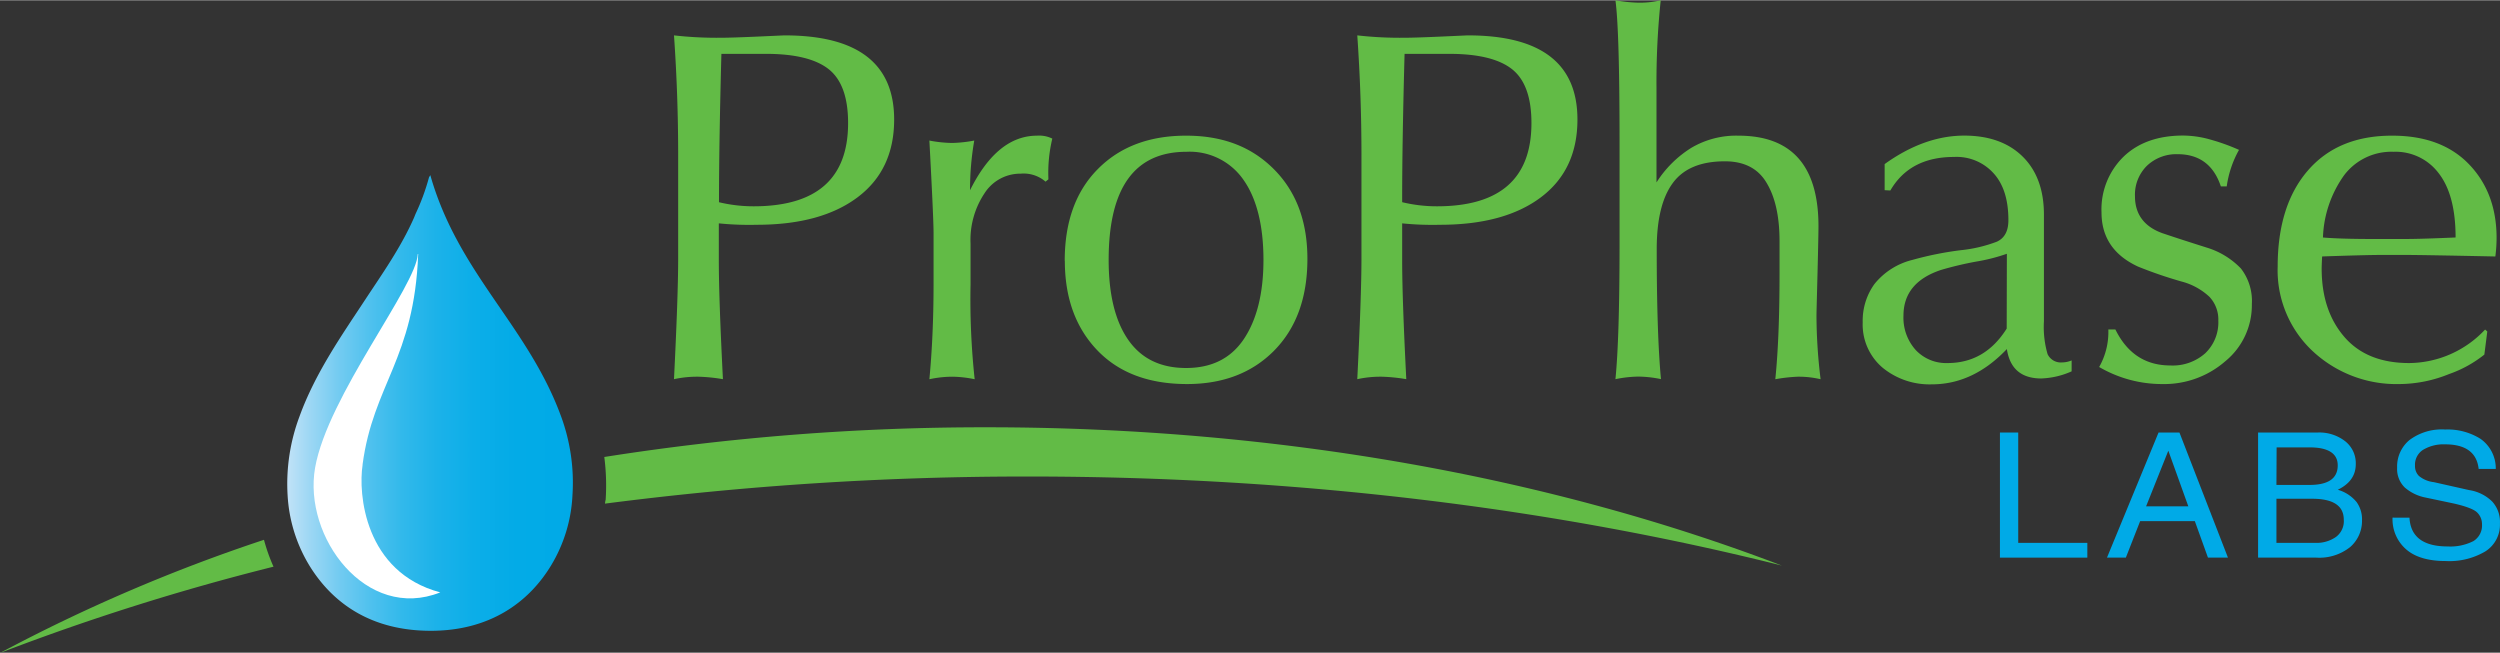 <?xml version="1.0" encoding="UTF-8" standalone="no"?><svg xmlns="http://www.w3.org/2000/svg" width="425" height="111" xmlns:xlink="http://www.w3.org/1999/xlink" viewBox="0 0 425.04 110.92"><rect x="0" y="0" width="425.04" height="110.92" fill="#333333" stroke="none"/><defs><style>.cls-1{fill:#62bb46;}.cls-2{fill:#00aae7;}.cls-3{fill-rule:evenodd;fill:url(#linear-gradient);}.cls-4{fill:#fff;}</style><linearGradient id="linear-gradient" x1="147.22" y1="352.51" x2="195.79" y2="352.51" gradientUnits="userSpaceOnUse"><stop offset="0" stop-color="#c1e2f7"/><stop offset="0.08" stop-color="#9cd7f4"/><stop offset="0.18" stop-color="#73cbf1"/><stop offset="0.29" stop-color="#4fc1ee"/><stop offset="0.4" stop-color="#32b9eb"/><stop offset="0.52" stop-color="#1cb2e9"/><stop offset="0.65" stop-color="#0caee8"/><stop offset="0.8" stop-color="#03abe7"/><stop offset="1" stop-color="#00aae7"/></linearGradient></defs><g id="Back_Panel" data-name="Back Panel"><path class="cls-1" d="M212.94,290a64.45,64.45,0,0,0,8.2.4c1,0,2.92-.06,5.88-.19s4.55-.21,4.72-.21q18.63,0,18.63,14.31,0,8.54-6.21,13.21t-17.1,4.68a51.71,51.71,0,0,1-6.5-.24v6.21q0,6.52.7,20.28a29.57,29.57,0,0,0-4.17-.42,18.54,18.54,0,0,0-4.15.42q.7-14.11.71-20.33V310.41q0-10.26-.71-20.41m7.62,28.36a25.32,25.32,0,0,0,5.91.7q16.08,0,16.07-14.16c0-4.35-1.1-7.42-3.31-9.16s-5.77-2.6-10.68-2.6H221q-.41,15.41-.41,25.22" transform="translate(-98.35 -284.03)"/><path class="cls-1" d="M256.36,348.46q.7-7.38.71-15.95v-8.94q0-2.44-.71-15.69a21.81,21.81,0,0,0,3.88.41,22.57,22.57,0,0,0,3.75-.41,48.83,48.83,0,0,0-.72,8.45q4.61-9.27,11.38-9.28a5.09,5.09,0,0,1,2.61.5,24.89,24.89,0,0,0-.66,6.92l-.49.4a5.68,5.68,0,0,0-4.22-1.36,7.21,7.21,0,0,0-6.17,3.36,14.25,14.25,0,0,0-2.36,8.53v6.94a126.21,126.21,0,0,0,.7,16.12,19.75,19.75,0,0,0-3.77-.43,18.75,18.75,0,0,0-3.93.43" transform="translate(-98.35 -284.03)"/><path class="cls-1" d="M279.37,328.33q0-9.94,5.63-15.6c3.74-3.79,8.75-5.68,15-5.68s11.12,1.89,14.91,5.68,5.72,8.84,5.72,15.27q0,9.88-5.68,15.62c-3.74,3.77-8.68,5.66-14.78,5.66q-9.78,0-15.28-5.76t-5.5-15.19m7.45-.16c0,5.84,1.1,10.38,3.32,13.58s5.49,4.8,9.84,4.8,7.61-1.63,9.81-4.9,3.35-7.78,3.35-13.48-1.11-10.34-3.35-13.54a11.12,11.12,0,0,0-9.73-4.84q-13.24,0-13.24,18.38" transform="translate(-98.35 -284.03)"/><path class="cls-1" d="M329.11,290a64.56,64.56,0,0,0,8.2.4c1,0,2.93-.06,5.89-.19s4.55-.21,4.72-.21q18.63,0,18.62,14.31,0,8.54-6.2,13.21t-17.11,4.68a51.62,51.62,0,0,1-6.49-.24v6.21q0,6.52.7,20.28a29.71,29.71,0,0,0-4.17-.42,18.63,18.63,0,0,0-4.16.42q.7-14.11.71-20.33V310.41q0-10.26-.71-20.41m7.63,28.36a25.19,25.19,0,0,0,5.91.7q16.08,0,16.07-14.16c0-4.35-1.1-7.42-3.31-9.16s-5.77-2.6-10.69-2.6h-7.57q-.42,15.41-.41,25.22" transform="translate(-98.35 -284.03)"/><path class="cls-1" d="M373,348.46q.69-6.88.7-22.65v-17.6q0-19.06-.7-24.18a25,25,0,0,0,3.84.41,15.44,15.44,0,0,0,3.86-.41,133.33,133.33,0,0,0-.72,14.91V315a18.73,18.73,0,0,1,5.92-5.88,15,15,0,0,1,8-2.07q13.6,0,13.62,15.36c0,.94-.05,3.57-.16,7.91s-.18,6.78-.18,7.45a91.16,91.16,0,0,0,.7,10.69,16.24,16.24,0,0,0-3.88-.43,27.62,27.62,0,0,0-3.82.43q.72-7,.72-17.94V325q0-6.31-2.21-9.94c-1.43-2.42-3.79-3.65-7.08-3.65q-6.19,0-8.89,3.74c-1.79,2.45-2.7,6.18-2.7,11.17q0,14.36.72,22.12a19.77,19.77,0,0,0-3.86-.43,20.85,20.85,0,0,0-3.84.43" transform="translate(-98.35 -284.03)"/><path class="cls-1" d="M418.77,316.32v-4.44c4.47-3.21,9-4.84,13.53-4.84,4.21,0,7.5,1.19,9.9,3.53s3.65,5.65,3.65,9.89v18.17a16.54,16.54,0,0,0,.62,5.56,2.48,2.48,0,0,0,2.47,1.41,4.13,4.13,0,0,0,1.62-.34v1.86a13.79,13.79,0,0,1-5.17,1.21c-3.39,0-5.34-1.68-5.84-5q-5.71,6-12.75,6a12.59,12.59,0,0,1-8.4-2.85,9.62,9.62,0,0,1-3.36-7.7,10.63,10.63,0,0,1,2-6.51,11.94,11.94,0,0,1,6.46-4.1,56.09,56.09,0,0,1,8.23-1.65,23.91,23.91,0,0,0,6.13-1.45c1.31-.61,1.95-1.82,1.95-3.65,0-3.44-.82-6.09-2.49-7.94a8.46,8.46,0,0,0-6.78-2.81c-5,0-8.6,1.91-10.8,5.7Zm20.78,10.81a30.74,30.74,0,0,1-5.17,1.32,59,59,0,0,0-6,1.42c-4.27,1.41-6.41,4-6.41,7.78a8.22,8.22,0,0,0,2.07,5.83,7.08,7.08,0,0,0,5.41,2.23c4.27,0,7.61-1.95,10.07-5.86Z" transform="translate(-98.35 -284.03)"/><path class="cls-1" d="M479,309.5a17.65,17.65,0,0,0-2.07,6.17h-1q-1.83-5.48-7.37-5.47a7.24,7.24,0,0,0-5.23,2,6.91,6.91,0,0,0-2,5.17c0,3,1.54,5.13,4.63,6.25,2.3.78,4.82,1.59,7.54,2.45a13.51,13.51,0,0,1,5.84,3.56,9,9,0,0,1,1.86,6.07,12.29,12.29,0,0,1-4.51,9.7A15.82,15.82,0,0,1,466,349.28a21.19,21.19,0,0,1-10.76-2.9A12,12,0,0,0,456.8,340H458c2,4.07,5.11,6.12,9.35,6.12a8.3,8.3,0,0,0,5.92-2.07,7.25,7.25,0,0,0,2.23-5.55,5.62,5.62,0,0,0-1.51-4.05,11,11,0,0,0-4.77-2.61,73.61,73.61,0,0,1-7.37-2.53c-4.15-1.92-6.21-5-6.21-9.22a12.52,12.52,0,0,1,3.68-9.4c2.49-2.43,5.88-3.66,10.22-3.66a17.63,17.63,0,0,1,3.77.46,34.8,34.8,0,0,1,5.76,2" transform="translate(-98.35 -284.03)"/><path class="cls-1" d="M493.15,327.59c-.06,1.05-.08,1.73-.08,2.06,0,4.78,1.29,8.65,3.88,11.64s6.29,4.42,11,4.42a17.85,17.85,0,0,0,12.91-5.7l.37.33-.5,3.93a20.24,20.24,0,0,1-6,3.31,22.69,22.69,0,0,1-8.4,1.7,20.86,20.86,0,0,1-14.74-5.55,18.81,18.81,0,0,1-6-14.41q0-10.41,5.14-16.35t14.36-5.92c5.55,0,9.89,1.62,13,4.83s4.72,7.4,4.72,12.56a25.23,25.23,0,0,1-.21,3.15c-8.56-.18-13.54-.26-15-.26h-4.55c-1.47,0-4.79.08-10,.26m.21-3.23c1.79.16,4.72.26,8.77.26h5c2.18,0,5.12-.1,8.81-.26q0-7.2-2.85-10.89a9.16,9.16,0,0,0-7.7-3.68,10.07,10.07,0,0,0-8.41,4,19.27,19.27,0,0,0-3.59,10.56" transform="translate(-98.35 -284.03)"/><polygon class="cls-2" points="340.02 73.49 343.13 73.49 343.13 92.25 354.88 92.25 354.88 94.76 340.02 94.76 340.02 73.49"/><path class="cls-2" d="M456.57,378.79l8.77-21.27h3.55l8.25,21.27h-3.4l-2.23-6.2h-9.3l-2.43,6.2Zm6.65-8.72h7.18L467,360.61Z" transform="translate(-98.35 -284.03)"/><path class="cls-2" d="M482.26,378.79V357.52h10.13a7.14,7.14,0,0,1,4.7,1.5,4.75,4.75,0,0,1,1.78,3.87q0,2.88-3.06,4.36a6.4,6.4,0,0,1,3.21,2.11,5,5,0,0,1,.91,3.08,5.88,5.88,0,0,1-2,4.54,8.39,8.39,0,0,1-5.77,1.81Zm3.12-12.36H491c3.2,0,4.8-1.1,4.8-3.33,0-2-1.59-3.05-4.74-3.05h-5.65Zm0,9.85H492a5.73,5.73,0,0,0,3.49-1,3.33,3.33,0,0,0,1.34-2.93q0-3.57-5.38-3.57h-6.07Z" transform="translate(-98.35 -284.03)"/><path class="cls-2" d="M508,372c.17,3.25,2.34,4.89,6.5,4.89a8.66,8.66,0,0,0,4.35-.9,3.1,3.1,0,0,0,1.48-2.83,2.77,2.77,0,0,0-.83-2.05c-.55-.54-1.89-1.05-4-1.53l-4.75-1a7.62,7.62,0,0,1-3.56-1.72,4.38,4.38,0,0,1-1.29-3.36,5.83,5.83,0,0,1,2.11-4.71,9.15,9.15,0,0,1,6.06-1.78,10.52,10.52,0,0,1,6,1.58,6.13,6.13,0,0,1,2.6,5.12h-2.91c-.3-2.78-2.21-4.18-5.71-4.18a6.79,6.79,0,0,0-3.72.92,3,3,0,0,0-1.39,2.72,2.37,2.37,0,0,0,.66,1.73,4.84,4.84,0,0,0,2.55,1.06l6,1.35a7.08,7.08,0,0,1,3.9,1.93,5.12,5.12,0,0,1,1.33,3.74,5.36,5.36,0,0,1-2.48,4.75,12,12,0,0,1-6.73,1.64c-3,0-5.23-.67-6.75-2a6.76,6.76,0,0,1-2.3-5.38Z" transform="translate(-98.35 -284.03)"/><path class="cls-3" d="M171.51,313.76c4.74,16.7,16.51,25.54,22.17,40.85a32.63,32.63,0,0,1,2,13.53,25.35,25.35,0,0,1-3.65,12c-3.81,6.29-10.44,11.09-20.43,11.09s-16.56-4.53-20.56-10.95a25.68,25.68,0,0,1-3.79-12.05,32.59,32.59,0,0,1,2-13.39c2.72-7.54,7.37-14.08,11.35-20.15,2.77-4.2,5.93-8.68,8.13-13.67l.27-.67a37.24,37.24,0,0,0,2.29-6.22Z" transform="translate(-98.35 -284.03)"/><path class="cls-4" d="M160,363c-.77,4.87.3,18.26,13.2,21.7l0,0c-12.57,5-23.35-9.4-21.28-21.2,2.15-12.18,17.25-30.92,17.46-36.33l.07,0c-.67,17.86-7.64,22.15-9.46,35.81Z" transform="translate(-98.35 -284.03)"/><path class="cls-1" d="M98.35,395a401.33,401.33,0,0,1,46.5-14.67,30.41,30.41,0,0,1-1.62-4.57A287.34,287.34,0,0,0,98.35,395Z" transform="translate(-98.35 -284.03)"/><path class="cls-1" d="M201.21,369.61A557.42,557.42,0,0,1,273.29,365c46,0,89.39,5.45,128,15.14-38.89-14.87-85.32-23.51-135.2-23.51a415.29,415.29,0,0,0-65,5.05,37.66,37.66,0,0,1,.23,7.29C201.25,369.19,201.23,369.4,201.21,369.61Z" transform="translate(-98.35 -284.03)"/></g></svg>